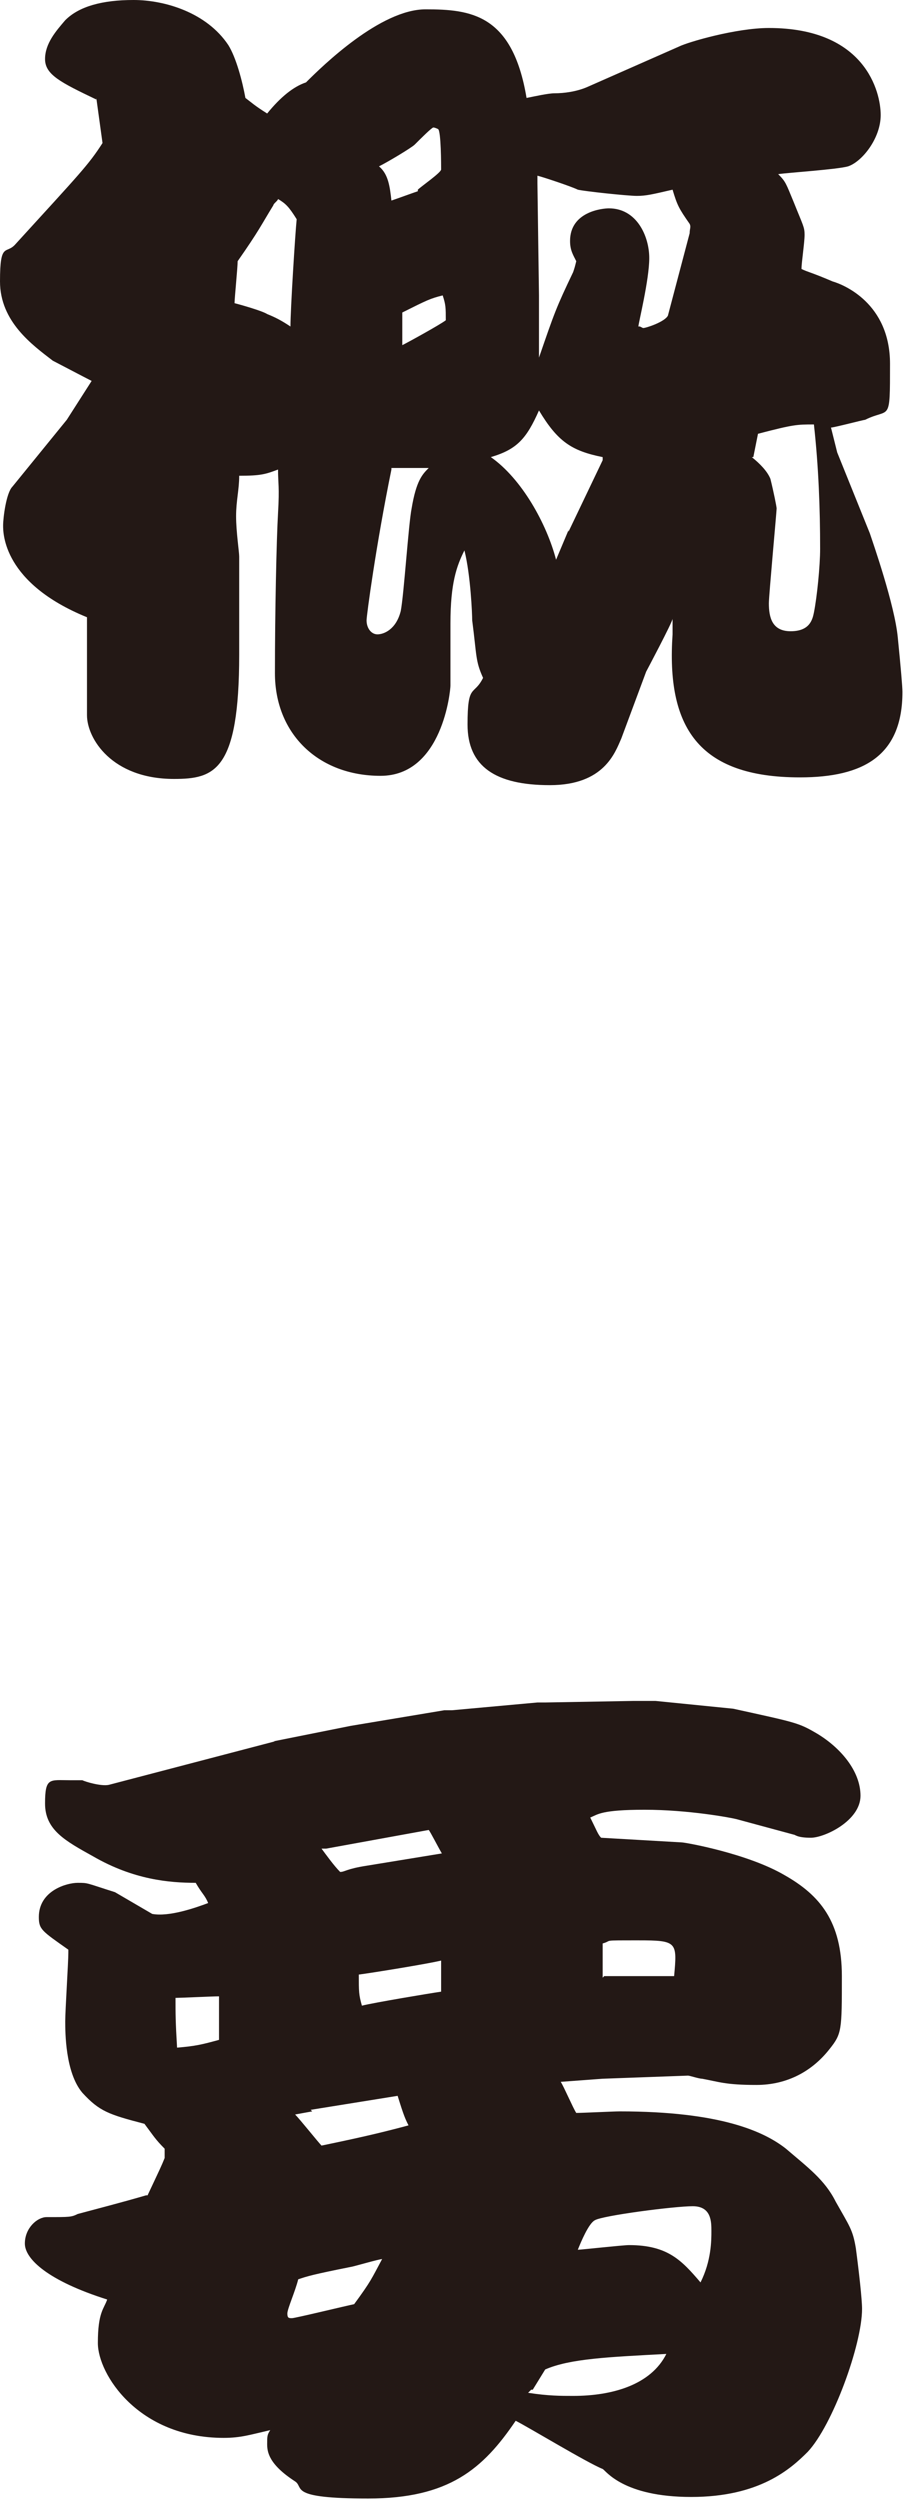 <svg data-name="レイヤー_1" xmlns="http://www.w3.org/2000/svg" width="58.2" height="160.8"><path d="M6.2 6.4C3.9 5.3 2.9 4.8 2.9 3.8S3.6 2 4.2 1.3C5.1.4 6.6 0 8.6 0s4.7.8 6.1 2.9c.5.8.9 2.3 1.1 3.4.4.3.6.5 1.4 1q1.3-1.6 2.5-2C20.8 4.2 24.5.6 27.4.6s5.6.3 6.5 5.7c.5-.1 1.4-.3 1.8-.3.6 0 1.4-.1 2.1-.4L43.7 3c.6-.3 3.7-1.2 5.8-1.2 6.2 0 7.2 4.1 7.2 5.6s-1.2 3-2.1 3.3c-.7.2-3.8.4-4.5.5.5.5.5.6 1 1.8.6 1.5.7 1.6.7 2.1s-.2 1.8-.2 2.2c.4.2.6.2 2 .8.7.2 3.7 1.4 3.7 5.3s0 2.8-1.6 3.6c-.1 0-2 .5-2.2.5l.4 1.6 2.1 5.2c.2.6 1.6 4.6 1.8 6.7.2 2 .3 3.2.3 3.5 0 4.1-2.5 5.5-6.6 5.5-6.6 0-8.6-3.3-8.2-9.2v-1c0 .2-1.7 3.4-1.7 3.4L40 47.5c-.4.9-1.1 3-4.6 3s-5.3-1.2-5.3-3.9.4-1.8 1-3c-.5-1.1-.4-1.4-.7-3.7 0-.4-.1-2.9-.5-4.5-.5 1-.9 2.1-.9 4.7v4c0 .3-.5 5.8-4.5 5.8s-6.8-2.7-6.8-6.6.1-8.6.2-10.3c.1-1.7 0-1.9 0-2.8-.8.3-1.1.4-2.5.4 0 .9-.2 1.6-.2 2.6s.2 2.3.2 2.6v6.3c0 7.5-1.6 8-4.2 8-4 0-5.6-2.6-5.6-4.1v-6.3C.2 37.5.2 34.3.2 33.8s.2-2.1.6-2.5L4.3 27l1.6-2.5c-.4-.2-2.3-1.2-2.5-1.3-1.3-1-3.4-2.5-3.4-5.1s.4-1.7 1-2.4c4.2-4.6 4.7-5.1 5.6-6.5l-.4-2.9Zm11 13.8c.5.2.9.4 1.5.8 0-1.1.3-5.9.4-6.9-.5-.8-.7-1-1.2-1.3 0 .1-.3.3-.3.4-.8 1.3-.9 1.6-2.3 3.6 0 .4-.2 2.4-.2 2.7.4.1 1.8.5 2.1.7Zm8 10c-1 4.9-1.6 9.4-1.6 9.7 0 .5.3.9.7.9s1.2-.3 1.5-1.5c.2-1 .5-5.6.7-6.6.3-1.8.7-2.2 1.1-2.6h-2.4Zm1.7-18c.2-.2 1.5-1.1 1.5-1.3s0-2.5-.2-2.6c0 0-.2-.1-.3-.1s-.8.7-1.2 1.1c-.2.2-1.7 1.1-2.3 1.4.6.5.7 1.3.8 2.2.3-.1 1.4-.5 1.7-.6Zm-1 10c.4-.2 2.4-1.3 2.8-1.6 0-.8 0-1-.2-1.6-.8.2-1 .3-2.6 1.1v2Zm10.7 12 2.2-4.6v-.2c-2-.4-2.9-1-4.1-3-.8 1.8-1.4 2.5-3.1 3 2 1.4 3.6 4.3 4.2 6.6l.8-1.9Zm4.8-13.1c.2 0 1.4-.4 1.6-.8l1.4-5.3c0-.3.1-.4 0-.6-.7-1-.8-1.2-1.1-2.2-1.3.3-1.7.4-2.3.4s-3.4-.3-3.8-.4c-.4-.2-2.2-.8-2.6-.9v.5l.1 7.2v4c1-2.9 1.1-3.2 2.2-5.5.1-.3.1-.3.2-.7-.2-.4-.4-.7-.4-1.3 0-1.9 2.1-2.1 2.5-2.1 1.8 0 2.6 1.8 2.6 3.2s-.7 4.2-.7 4.4h.1Zm7 8.3c.5.4 1 .9 1.2 1.4.2.8.4 1.8.4 1.9 0 .2-.5 5.6-.5 6.1 0 .9.2 1.8 1.4 1.8s1.4-.7 1.5-1.2c.2-1 .4-3 .4-4.1 0-2.6-.1-5.3-.4-8-1.1 0-1.3 0-3.6.6l-.3 1.5ZM17.6 112l5-1 6-1h.5l5.5-.5h.5l5.7-.1h1.4l5 .5c4.1.9 4.2.9 5.4 1.6 1.5.9 2.8 2.4 2.8 4s-2.3 2.7-3.2 2.7-1-.2-1.1-.2l-3.7-1c-.4-.1-3.1-.6-5.9-.6s-3 .3-3.5.5c.4.8.5 1.1.7 1.3l5.2.3c.2 0 4.2.7 6.6 2.1 2.3 1.3 3.7 3 3.7 6.5s0 3.7-.8 4.7c-1.1 1.4-2.7 2.3-4.7 2.3s-2.4-.2-3.5-.4c-.2 0-.8-.2-.9-.2l-5.5.2-2.7.2c.2.3.8 1.7 1 2 .4 0 2.4-.1 2.8-.1 6.5 0 9.3 1.3 10.7 2.4 1.4 1.2 2.5 2 3.2 3.4.9 1.6 1.1 1.8 1.3 3 .2 1.5.4 3.3.4 3.9 0 2.3-1.9 7.5-3.5 9.2-1.1 1.1-3.1 2.9-7.5 2.9s-5.5-1.7-5.7-1.8c-1-.4-4.8-2.7-5.6-3.1-2.1 3.1-4.3 5-9.5 5s-4.1-.7-4.7-1.1c-1.7-1.1-1.8-1.9-1.8-2.4s0-.6.2-.9c-1.3.3-1.9.5-3 .5-5.5 0-8.1-4.1-8.1-6.1s.4-2.2.6-2.8c-3.8-1.2-5.3-2.6-5.3-3.6s.8-1.7 1.4-1.7c1.5 0 1.6 0 2-.2 3.4-.9 3.7-1 4.4-1.2h.1c.8-1.7.9-1.9 1.1-2.4v-.6c-.6-.6-.7-.8-1.3-1.6-2.3-.6-2.9-.8-4-2-1.1-1.3-1.1-3.9-1.1-4.6s.2-3.8.2-4.4v-.2c-1.7-1.2-1.9-1.3-1.9-2.1 0-1.7 1.8-2.2 2.5-2.2s.5 0 2.4.6l2.4 1.4c1.1.2 2.8-.4 3.6-.7-.2-.5-.4-.6-.8-1.3-1.7 0-4-.2-6.6-1.7-1.8-1-3.1-1.7-3.1-3.4s.3-1.5 1.6-1.5h.8c.2.1 1.2.4 1.7.3l10.7-2.8Zm-6.3 16.5c0 1.1 0 1.5.1 3.2 1.2-.1 1.6-.2 2.7-.5v-2.8c-.4 0-2.5.1-2.8.1Zm11.3 17.3c-2.5.5-2.8.6-3.4.8-.2.8-.7 1.9-.7 2.2s.1.3.3.3 3.5-.8 4-.9c1.1-1.5 1.1-1.6 1.8-2.9-.2 0-1.9.5-2 .5Zm-2.5-10-1.1.2c.3.3 1.5 1.8 1.7 2 2.9-.6 4.1-.9 5.6-1.3-.2-.4-.3-.6-.7-1.9l-5.6.9Zm8.4-16.5c-.3-.5-.8-1.5-.9-1.6l-6.6 1.2h-.3c.3.4.8 1.1 1.2 1.5.3 0 .4-.2 1.7-.4l4.9-.8Zm-.1 6.8c-.8.2-4.5.8-5.3.9 0 1.1 0 1.3.2 2 .8-.2 4.4-.8 5.1-.9v-2Zm5.8 27.6-.2.2c1.3.2 2.1.2 2.9.2 2.5 0 5-.7 6-2.7-3.7.2-6.2.3-7.8 1l-.8 1.3Zm6.3-9.3c2.5 0 3.4 1 4.6 2.4.7-1.4.7-2.7.7-3.3s0-1.6-1.2-1.6-5.8.6-6.3.9c-.4.2-.9 1.4-1.1 1.9.2 0 2.9-.3 3.3-.3Zm-1.6-17.3h4.5c.2-2.2.2-2.3-2.3-2.3s-1.6 0-2.3.2v2.2Z" style="fill:#231815"/></svg>